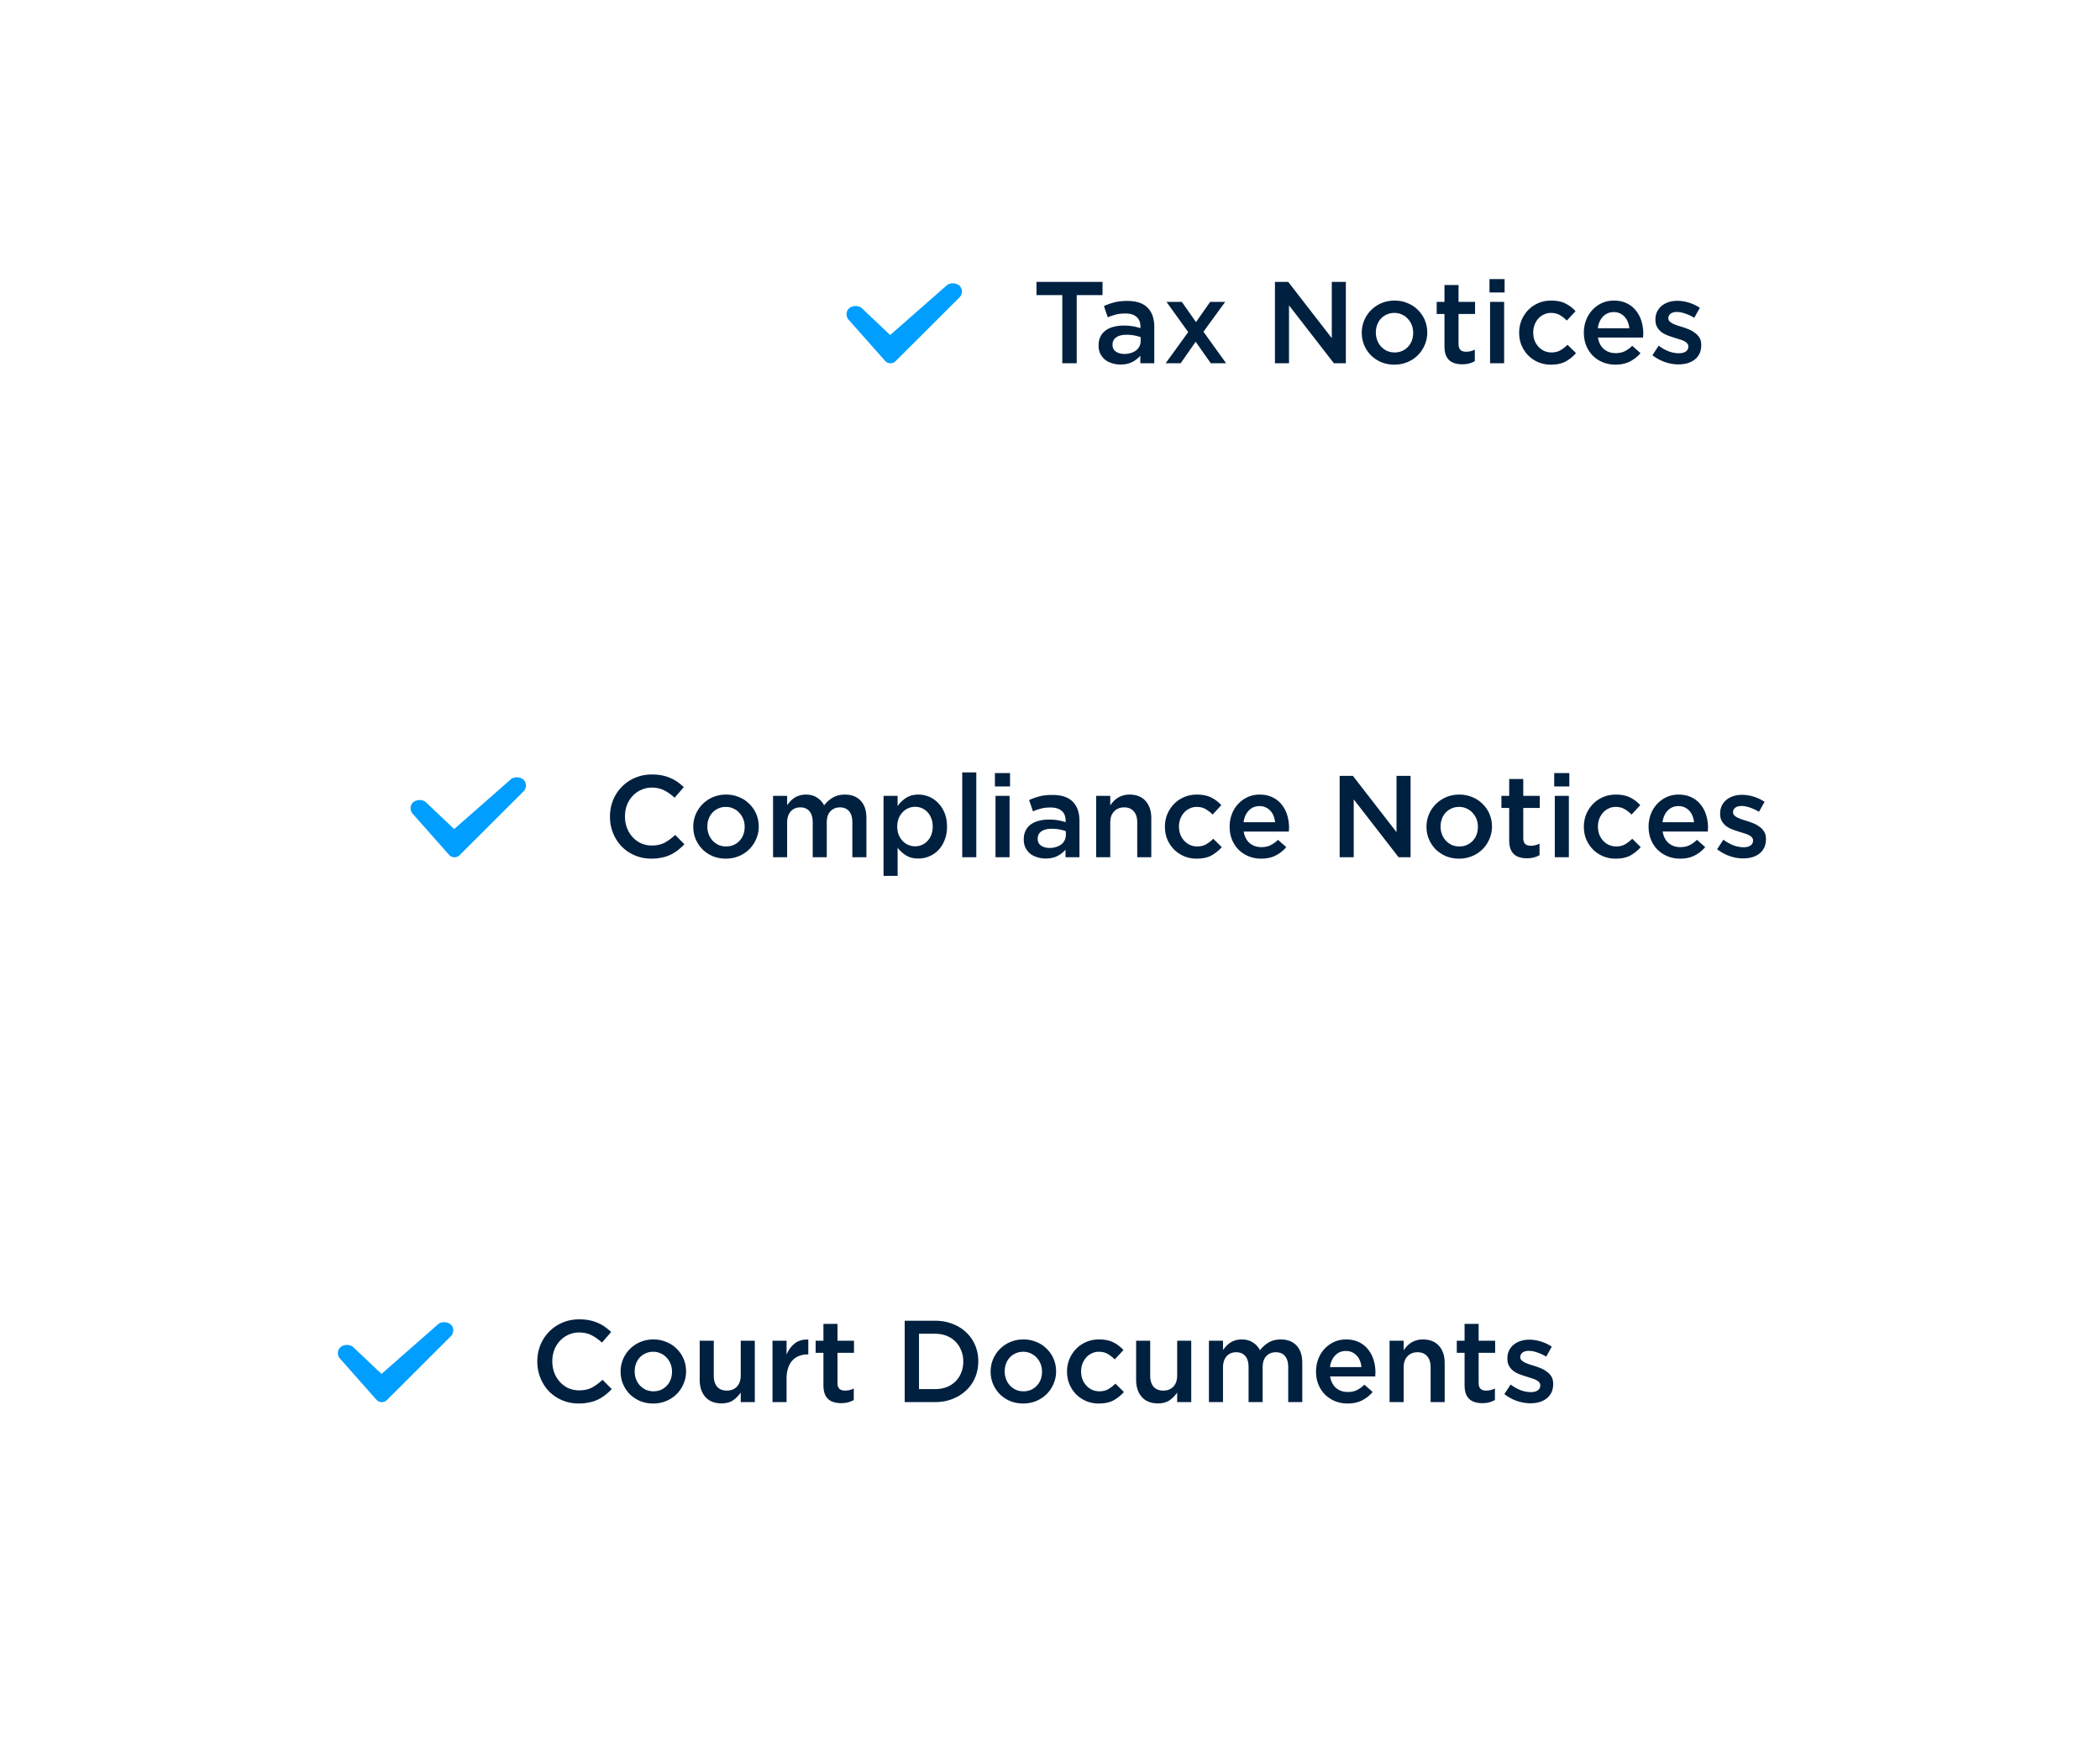 <svg width="289" height="241" fill="none" xmlns="http://www.w3.org/2000/svg"><g filter="url(#a)"><rect x="97" y="22" width="157" height="46" rx="10" fill="#fff"/></g><path d="M148.176 40.624h3.552V38.8h-9.088v1.824h3.552V50h1.984v-9.376ZM158.851 50v-5.008c0-1.13-.304-2.005-.912-2.624-.608-.63-1.541-.944-2.8-.944-.693 0-1.285.064-1.776.192a8.89 8.89 0 0 0-1.44.512l.528 1.552a8.4 8.4 0 0 1 1.136-.384c.373-.096.8-.144 1.28-.144.672 0 1.184.155 1.536.464.363.31.544.757.544 1.344v.208a7.794 7.794 0 0 0-1.04-.256 7.397 7.397 0 0 0-1.296-.096c-.491 0-.949.059-1.376.176a3.18 3.18 0 0 0-1.088.496 2.367 2.367 0 0 0-.704.848c-.171.341-.256.741-.256 1.2v.032c0 .427.08.805.24 1.136.171.32.389.592.656.816.277.213.597.373.96.48.363.117.747.176 1.152.176.64 0 1.184-.117 1.632-.352a3.619 3.619 0 0 0 1.104-.864V50h1.92Zm-1.872-3.056c0 .267-.059.512-.176.736-.107.213-.261.4-.464.56a2.37 2.37 0 0 1-.72.352c-.267.085-.56.128-.88.128-.459 0-.848-.107-1.168-.32-.309-.213-.464-.523-.464-.928v-.032c0-.437.171-.773.512-1.008.341-.235.816-.352 1.424-.352.373 0 .725.032 1.056.096.341.064.635.144.88.24v.528Zm8.639-1.28 2.992-4.112h-2.064l-1.952 2.784-1.952-2.784h-2.112l2.992 4.16L160.418 50h2.064l2.064-2.96 2.08 2.96h2.112l-3.12-4.336Zm17.662.88-6-7.744h-1.824V50h1.936v-7.968L183.568 50h1.648V38.8h-1.936v7.744Zm13.136-.768c0-.608-.112-1.179-.336-1.712a4.17 4.17 0 0 0-.944-1.392 4.097 4.097 0 0 0-1.424-.944 4.475 4.475 0 0 0-1.792-.352 4.59 4.59 0 0 0-1.808.352 4.538 4.538 0 0 0-1.424.96 4.49 4.49 0 0 0-.944 1.408 4.376 4.376 0 0 0-.336 1.712c0 .608.112 1.179.336 1.712.224.523.534.987.928 1.392.406.395.88.71 1.424.944a4.741 4.741 0 0 0 1.792.336c.651 0 1.254-.117 1.808-.352a4.416 4.416 0 0 0 1.424-.944c.406-.405.72-.875.944-1.408a4.198 4.198 0 0 0 .352-1.712Zm-1.936.032c0 .373-.058.725-.176 1.056-.117.32-.288.603-.512.848a2.551 2.551 0 0 1-.816.592 2.553 2.553 0 0 1-1.056.208 2.6 2.6 0 0 1-1.04-.208 2.819 2.819 0 0 1-.816-.592 2.726 2.726 0 0 1-.528-.864 3.028 3.028 0 0 1-.192-1.072c0-.373.059-.72.176-1.04a2.52 2.52 0 0 1 .512-.864c.224-.245.491-.437.8-.576.32-.15.672-.224 1.056-.224s.731.075 1.04.224c.32.139.592.336.816.592.235.245.416.533.544.864a2.9 2.9 0 0 1 .192 1.056Zm6.244-2.592h2.272v-1.664h-2.272v-2.32h-1.936v2.32h-1.072v1.664h1.072v4.448c0 .47.059.864.176 1.184.117.31.283.56.496.752.224.192.485.33.784.416.299.085.624.128.976.128.363 0 .683-.037.96-.112.277-.075.539-.181.784-.32v-1.584a2.65 2.65 0 0 1-1.2.288c-.331 0-.587-.08-.768-.24-.181-.17-.272-.443-.272-.816v-4.144Zm6.338-2.96v-1.84h-2.08v1.84h2.08ZM206.998 50v-8.448h-1.936V50h1.936Zm9.891-1.392-1.168-1.152c-.31.31-.64.565-.992.768-.342.192-.742.288-1.2.288-.374 0-.715-.07-1.024-.208a2.597 2.597 0 0 1-.8-.592 2.726 2.726 0 0 1-.528-.864 3.167 3.167 0 0 1-.176-1.072c0-.373.058-.72.176-1.04.128-.33.298-.619.512-.864a2.27 2.27 0 0 1 .768-.576 2.15 2.15 0 0 1 .976-.224c.49 0 .901.101 1.232.304.341.192.661.443.96.752l1.2-1.296a4.68 4.68 0 0 0-1.392-1.056c-.523-.267-1.184-.4-1.984-.4-.63 0-1.216.117-1.76.352a4.375 4.375 0 0 0-1.392.96 4.639 4.639 0 0 0-.912 1.408 4.553 4.553 0 0 0-.32 1.712c0 .608.106 1.179.32 1.712.224.523.528.987.912 1.392.394.395.858.71 1.392.944a4.455 4.455 0 0 0 1.744.336c.821 0 1.498-.144 2.032-.432a5.461 5.461 0 0 0 1.424-1.152Zm3.018-2.144h6.208a2.65 2.65 0 0 0 .016-.272 2.2 2.2 0 0 0 .016-.256c0-.608-.086-1.19-.256-1.744a4.238 4.238 0 0 0-.768-1.456 3.543 3.543 0 0 0-1.264-.992c-.502-.245-1.088-.368-1.76-.368a3.87 3.87 0 0 0-1.664.352 4.16 4.16 0 0 0-1.312.96 4.263 4.263 0 0 0-.848 1.392 4.772 4.772 0 0 0-.304 1.712c0 .661.112 1.264.336 1.808.224.533.528.992.912 1.376a4.25 4.25 0 0 0 1.376.896c.533.213 1.104.32 1.712.32.778 0 1.445-.144 2-.432a4.657 4.657 0 0 0 1.456-1.152l-1.136-1.008c-.342.33-.688.581-1.04.752-.352.17-.768.256-1.248.256-.63 0-1.163-.181-1.6-.544-.438-.373-.715-.907-.832-1.6Zm-.016-1.28c.085-.661.32-1.195.704-1.6.394-.416.89-.624 1.488-.624a1.977 1.977 0 0 1 1.504.656c.181.192.325.427.432.704.106.267.176.555.208.864h-4.336Zm14.232 2.32v-.032c0-.384-.08-.71-.24-.976a2.206 2.206 0 0 0-.624-.672 3.533 3.533 0 0 0-.832-.48c-.309-.128-.619-.24-.928-.336a94.01 94.01 0 0 1-.72-.224 8.68 8.68 0 0 1-.608-.256 1.908 1.908 0 0 1-.416-.304.577.577 0 0 1-.16-.4v-.032c0-.245.101-.448.304-.608.213-.16.507-.24.88-.24.352 0 .736.075 1.152.224.416.139.827.33 1.232.576l.768-1.376a5.79 5.79 0 0 0-1.488-.704 5.377 5.377 0 0 0-1.616-.256c-.416 0-.811.059-1.184.176a2.955 2.955 0 0 0-.96.512c-.267.224-.48.496-.64.816a2.51 2.51 0 0 0-.224 1.072v.032c0 .405.08.747.24 1.024a2.5 2.5 0 0 0 .608.688c.256.181.539.33.848.448.32.117.635.224.944.32.245.075.48.15.704.224.235.064.437.144.608.24.181.085.32.187.416.304.107.117.16.256.16.416v.032a.793.793 0 0 1-.352.672c-.224.16-.544.24-.96.24-.437 0-.896-.085-1.376-.256a5.916 5.916 0 0 1-1.392-.784l-.864 1.312c.533.416 1.109.73 1.728.944.629.213 1.248.32 1.856.32.437 0 .848-.053 1.232-.16.384-.117.715-.283.992-.496a2.32 2.32 0 0 0 .672-.832c.16-.33.24-.72.24-1.168Z" fill="#00203F"/><path d="m122.502 46.119 7.748-6.801c.454-.433 1.308-.415 1.781 0 .473.415.454 1.196 0 1.629l-8.777 8.765a1 1 0 0 1-1.456-.045l-4.95-5.591c-.454-.433-.473-1.214 0-1.63.473-.414 1.326-.432 1.78 0l3.874 3.673Z" fill="#009EFF"/><g filter="url(#b)"><rect x="36" y="90" width="227" height="46" rx="10" fill="#fff"/></g><path d="m94.184 116.208-1.264-1.28c-.48.448-.965.805-1.456 1.072-.49.256-1.077.384-1.76.384-.533 0-1.03-.101-1.488-.304a3.732 3.732 0 0 1-1.168-.864 3.905 3.905 0 0 1-.768-1.264 4.488 4.488 0 0 1-.272-1.568c0-.555.09-1.072.272-1.552a3.71 3.71 0 0 1 .768-1.248 3.53 3.53 0 0 1 1.168-.848 3.49 3.49 0 0 1 1.488-.32c.64 0 1.21.128 1.712.384.501.256.976.592 1.424 1.008l1.264-1.456a7.575 7.575 0 0 0-.848-.704 5.1 5.1 0 0 0-.976-.544 5.332 5.332 0 0 0-1.168-.368 6.973 6.973 0 0 0-1.392-.128c-.853 0-1.632.155-2.336.464a5.456 5.456 0 0 0-1.824 1.248 5.668 5.668 0 0 0-1.2 1.84 6.1 6.1 0 0 0-.416 2.256c0 .811.144 1.568.432 2.272a5.806 5.806 0 0 0 1.184 1.84 5.676 5.676 0 0 0 4.08 1.664 6.5 6.5 0 0 0 1.424-.144 5.073 5.073 0 0 0 1.2-.384 6.342 6.342 0 0 0 1.008-.624 7.39 7.39 0 0 0 .912-.832Zm10.232-2.432c0-.608-.112-1.179-.336-1.712a4.177 4.177 0 0 0-.944-1.392 4.101 4.101 0 0 0-1.424-.944 4.47 4.47 0 0 0-1.792-.352 4.59 4.59 0 0 0-1.808.352 4.54 4.54 0 0 0-1.424.96c-.394.395-.71.864-.944 1.408a4.375 4.375 0 0 0-.336 1.712c0 .608.112 1.179.336 1.712.224.523.534.987.928 1.392.406.395.88.709 1.424.944a4.74 4.74 0 0 0 1.792.336c.651 0 1.254-.117 1.808-.352a4.416 4.416 0 0 0 1.424-.944c.406-.405.72-.875.944-1.408a4.197 4.197 0 0 0 .352-1.712Zm-1.936.032c0 .373-.058.725-.176 1.056-.117.32-.288.603-.512.848a2.551 2.551 0 0 1-.816.592 2.548 2.548 0 0 1-1.056.208c-.373 0-.72-.069-1.04-.208a2.809 2.809 0 0 1-.816-.592 2.72 2.72 0 0 1-.528-.864 3.028 3.028 0 0 1-.192-1.072c0-.373.059-.72.176-1.04.118-.331.288-.619.512-.864.224-.245.49-.437.8-.576.32-.149.672-.224 1.056-.224s.731.075 1.04.224c.32.139.592.336.816.592.235.245.416.533.544.864.128.331.192.683.192 1.056Zm10.932-2.944a2.627 2.627 0 0 0-.976-1.072c-.416-.277-.928-.416-1.536-.416-.32 0-.613.043-.88.128a2.635 2.635 0 0 0-.704.32 3.27 3.27 0 0 0-.544.464c-.16.171-.309.352-.448.544v-1.28h-1.936V118h1.936v-4.752c0-.661.165-1.179.496-1.552.331-.373.768-.56 1.312-.56s.965.176 1.264.528c.299.352.448.859.448 1.52V118h1.936v-4.768c0-.683.165-1.2.496-1.552.341-.363.779-.544 1.312-.544.544 0 .965.176 1.264.528.299.352.448.864.448 1.536v4.8h1.936v-5.392c0-1.035-.261-1.829-.784-2.384-.523-.565-1.248-.848-2.176-.848-.64 0-1.195.139-1.664.416a4.08 4.08 0 0 0-1.2 1.072Zm16.915 2.912c0-.704-.112-1.328-.336-1.872a4.157 4.157 0 0 0-.896-1.376 3.56 3.56 0 0 0-1.248-.864 3.81 3.81 0 0 0-1.456-.288c-.683 0-1.253.155-1.712.464a4.11 4.11 0 0 0-1.152 1.12v-1.408h-1.936v11.008h1.936v-3.872c.299.395.677.741 1.136 1.04.459.299 1.035.448 1.728.448a3.81 3.81 0 0 0 1.456-.288c.48-.192.901-.475 1.264-.848.373-.384.667-.848.88-1.392.224-.544.336-1.168.336-1.872Zm-1.968 0c0 .416-.064.795-.192 1.136a2.539 2.539 0 0 1-.528.848 2.18 2.18 0 0 1-.768.544 2.258 2.258 0 0 1-.928.192 2.371 2.371 0 0 1-1.728-.736 2.972 2.972 0 0 1-.544-.864 3.084 3.084 0 0 1-.192-1.12c0-.416.064-.789.192-1.12.139-.331.32-.613.544-.848.224-.245.485-.432.784-.56.299-.128.613-.192.944-.192.331 0 .64.064.928.192.299.128.555.309.768.544.224.235.4.523.528.864.128.331.192.704.192 1.12Zm5.999 4.224v-11.68h-1.936V118h1.936Zm4.642-9.744v-1.84h-2.08v1.84H139Zm-.064 9.744v-8.448H137V118h1.936Zm9.618 0v-5.008c0-1.131-.304-2.005-.912-2.624-.608-.629-1.541-.944-2.8-.944-.693 0-1.285.064-1.776.192a8.919 8.919 0 0 0-1.44.512l.528 1.552a8.4 8.4 0 0 1 1.136-.384c.373-.096.8-.144 1.28-.144.672 0 1.184.155 1.536.464.363.309.544.757.544 1.344v.208a7.748 7.748 0 0 0-1.04-.256 7.397 7.397 0 0 0-1.296-.096c-.491 0-.949.059-1.376.176a3.185 3.185 0 0 0-1.088.496 2.37 2.37 0 0 0-.704.848c-.171.341-.256.741-.256 1.2v.032c0 .427.08.805.24 1.136.171.32.389.592.656.816.277.213.597.373.96.48.363.117.747.176 1.152.176.64 0 1.184-.117 1.632-.352a3.628 3.628 0 0 0 1.104-.864V118h1.92Zm-1.872-3.056c0 .267-.059.512-.176.736-.107.213-.261.4-.464.56a2.393 2.393 0 0 1-.72.352c-.267.085-.56.128-.88.128-.459 0-.848-.107-1.168-.32-.309-.213-.464-.523-.464-.928v-.032c0-.437.171-.773.512-1.008.341-.235.816-.352 1.424-.352.373 0 .725.032 1.056.096.341.064.635.144.88.24v.528Zm6.111-1.712c0-.661.176-1.173.528-1.536.352-.373.81-.56 1.376-.56.576 0 1.018.181 1.328.544.32.352.48.859.48 1.52v4.8h1.936v-5.376c0-.992-.262-1.781-.784-2.368-.523-.587-1.264-.88-2.224-.88-.331 0-.63.043-.896.128a2.908 2.908 0 0 0-.72.32 3.112 3.112 0 0 0-.576.48c-.16.171-.31.357-.448.56v-1.312h-1.936V118h1.936v-4.768Zm15.346 3.376-1.168-1.152c-.31.309-.64.565-.992.768-.342.192-.742.288-1.2.288-.374 0-.715-.069-1.024-.208a2.597 2.597 0 0 1-.8-.592 2.72 2.72 0 0 1-.528-.864 3.168 3.168 0 0 1-.176-1.072c0-.373.058-.72.176-1.04.128-.331.298-.619.512-.864.213-.245.469-.437.768-.576.298-.149.624-.224.976-.224.49 0 .901.101 1.232.304.341.192.661.443.96.752l1.2-1.296a4.69 4.69 0 0 0-1.392-1.056c-.523-.267-1.184-.4-1.984-.4-.63 0-1.216.117-1.76.352a4.384 4.384 0 0 0-1.392.96 4.639 4.639 0 0 0-.912 1.408 4.552 4.552 0 0 0-.32 1.712c0 .608.106 1.179.32 1.712.224.523.528.987.912 1.392.394.395.858.709 1.392.944a4.455 4.455 0 0 0 1.744.336c.821 0 1.498-.144 2.032-.432a5.473 5.473 0 0 0 1.424-1.152Zm3.018-2.144h6.208a2.65 2.65 0 0 0 .016-.272 2.2 2.2 0 0 0 .016-.256 5.92 5.92 0 0 0-.256-1.744 4.236 4.236 0 0 0-.768-1.456 3.54 3.54 0 0 0-1.264-.992c-.502-.245-1.088-.368-1.76-.368a3.87 3.87 0 0 0-1.664.352 4.169 4.169 0 0 0-2.16 2.352 4.77 4.77 0 0 0-.304 1.712c0 .661.112 1.264.336 1.808.224.533.528.992.912 1.376.394.384.853.683 1.376.896.533.213 1.104.32 1.712.32.778 0 1.445-.144 2-.432a4.657 4.657 0 0 0 1.456-1.152l-1.136-1.008a4.067 4.067 0 0 1-1.04.752c-.352.171-.768.256-1.248.256-.63 0-1.163-.181-1.6-.544-.438-.373-.715-.907-.832-1.6Zm-.016-1.28c.085-.661.32-1.195.704-1.6.394-.416.89-.624 1.488-.624a1.968 1.968 0 0 1 1.504.656c.181.192.325.427.432.704.106.267.176.555.208.864h-4.336Zm21.045 1.36-6-7.744h-1.824V118h1.936v-7.968l6.176 7.968h1.648v-11.2h-1.936v7.744Zm13.137-.768c0-.608-.112-1.179-.336-1.712a4.192 4.192 0 0 0-.944-1.392 4.12 4.12 0 0 0-1.424-.944 4.473 4.473 0 0 0-1.792-.352c-.651 0-1.254.117-1.808.352a4.537 4.537 0 0 0-1.424.96 4.46 4.46 0 0 0-.944 1.408 4.375 4.375 0 0 0-.336 1.712c0 .608.112 1.179.336 1.712.224.523.533.987.928 1.392.405.395.88.709 1.424.944a4.738 4.738 0 0 0 1.792.336 4.59 4.59 0 0 0 1.808-.352 4.438 4.438 0 0 0 1.424-.944c.405-.405.72-.875.943-1.408a4.198 4.198 0 0 0 .353-1.712Zm-1.936.032c0 .373-.059.725-.176 1.056a2.55 2.55 0 0 1-.512.848 2.551 2.551 0 0 1-.816.592c-.31.139-.662.208-1.056.208-.374 0-.721-.069-1.041-.208a2.8 2.8 0 0 1-.815-.592 2.72 2.72 0 0 1-.528-.864 3.028 3.028 0 0 1-.192-1.072c0-.373.058-.72.176-1.04a2.5 2.5 0 0 1 .512-.864c.224-.245.49-.437.8-.576.32-.149.672-.224 1.056-.224s.73.075 1.04.224c.32.139.592.336.816.592.234.245.416.533.544.864.128.331.192.683.192 1.056Zm6.243-2.592h2.272v-1.664h-2.272v-2.32h-1.936v2.32h-1.072v1.664h1.072v4.448c0 .469.059.864.176 1.184.117.309.283.56.496.752.224.192.485.331.784.416.299.085.624.128.976.128.363 0 .683-.037.96-.112.277-.075.539-.181.784-.32v-1.584a2.65 2.65 0 0 1-1.2.288c-.331 0-.587-.08-.768-.24-.181-.171-.272-.443-.272-.816v-4.144Zm6.339-2.96v-1.84h-2.08v1.84h2.08Zm-.064 9.744v-8.448h-1.936V118h1.936Zm9.89-1.392-1.168-1.152c-.31.309-.64.565-.992.768-.342.192-.742.288-1.2.288-.374 0-.715-.069-1.024-.208a2.597 2.597 0 0 1-.8-.592 2.72 2.72 0 0 1-.528-.864 3.168 3.168 0 0 1-.176-1.072c0-.373.058-.72.176-1.04.128-.331.298-.619.512-.864.213-.245.469-.437.768-.576.298-.149.624-.224.976-.224.49 0 .901.101 1.232.304.341.192.661.443.96.752l1.2-1.296a4.69 4.69 0 0 0-1.392-1.056c-.523-.267-1.184-.4-1.984-.4-.63 0-1.216.117-1.76.352a4.384 4.384 0 0 0-1.392.96 4.639 4.639 0 0 0-.912 1.408 4.552 4.552 0 0 0-.32 1.712c0 .608.106 1.179.32 1.712.224.523.528.987.912 1.392.394.395.858.709 1.392.944a4.455 4.455 0 0 0 1.744.336c.821 0 1.498-.144 2.032-.432a5.473 5.473 0 0 0 1.424-1.152Zm3.018-2.144h6.208c.011-.096.016-.187.016-.272a2 2 0 0 0 .016-.256c0-.608-.085-1.189-.256-1.744a4.236 4.236 0 0 0-.768-1.456 3.54 3.54 0 0 0-1.264-.992c-.501-.245-1.088-.368-1.76-.368a3.87 3.87 0 0 0-1.664.352 4.18 4.18 0 0 0-1.312.96 4.287 4.287 0 0 0-.848 1.392 4.77 4.77 0 0 0-.304 1.712c0 .661.112 1.264.336 1.808.224.533.528.992.912 1.376.395.384.853.683 1.376.896.533.213 1.104.32 1.712.32.779 0 1.445-.144 2-.432a4.646 4.646 0 0 0 1.456-1.152l-1.136-1.008a4.05 4.05 0 0 1-1.04.752c-.352.171-.768.256-1.248.256-.629 0-1.163-.181-1.6-.544-.437-.373-.715-.907-.832-1.6Zm-.016-1.28c.085-.661.32-1.195.704-1.6.395-.416.891-.624 1.488-.624.32 0 .603.059.848.176.256.117.475.277.656.48.181.192.325.427.432.704.107.267.176.555.208.864h-4.336Zm14.232 2.32v-.032c0-.384-.08-.709-.24-.976a2.2 2.2 0 0 0-.624-.672 3.513 3.513 0 0 0-.832-.48c-.309-.128-.618-.24-.928-.336a63.794 63.794 0 0 1-.72-.224 8.887 8.887 0 0 1-.608-.256 1.922 1.922 0 0 1-.416-.304.581.581 0 0 1-.16-.4v-.032c0-.245.102-.448.304-.608.214-.16.507-.24.88-.24.352 0 .736.075 1.152.224a6.14 6.14 0 0 1 1.232.576l.768-1.376a5.79 5.79 0 0 0-1.488-.704 5.363 5.363 0 0 0-1.616-.256c-.416 0-.81.059-1.184.176a2.97 2.97 0 0 0-.96.512 2.54 2.54 0 0 0-.64.816c-.149.32-.224.677-.224 1.072v.032c0 .405.08.747.24 1.024a2.5 2.5 0 0 0 .608.688c.256.181.539.331.848.448.32.117.635.224.944.32.246.075.48.149.704.224.235.064.438.144.608.24.182.085.32.187.416.304.107.117.16.256.16.416v.032a.793.793 0 0 1-.352.672c-.224.16-.544.24-.96.24-.437 0-.896-.085-1.376-.256a5.916 5.916 0 0 1-1.392-.784l-.864 1.312c.534.416 1.11.731 1.728.944a5.77 5.77 0 0 0 1.856.32c.438 0 .848-.053 1.232-.16.384-.117.715-.283.992-.496.288-.224.512-.501.672-.832.16-.331.24-.72.24-1.168Z" fill="#00203F"/><path d="m62.502 114.119 7.748-6.801c.454-.433 1.308-.415 1.781 0 .473.415.454 1.196 0 1.629l-8.777 8.765a1 1 0 0 1-1.456-.045l-4.95-5.591c-.454-.433-.473-1.214 0-1.629.473-.415 1.326-.433 1.78 0l3.874 3.672Z" fill="#009EFF"/><g filter="url(#c)"><rect x="26" y="165" width="208" height="46" rx="10" fill="#fff"/></g><path d="m84.184 191.208-1.264-1.28c-.48.448-.965.805-1.456 1.072-.49.256-1.077.384-1.76.384-.533 0-1.03-.101-1.488-.304a3.732 3.732 0 0 1-1.168-.864 3.905 3.905 0 0 1-.768-1.264 4.488 4.488 0 0 1-.272-1.568c0-.555.09-1.072.272-1.552a3.71 3.71 0 0 1 .768-1.248 3.53 3.53 0 0 1 1.168-.848 3.49 3.49 0 0 1 1.488-.32c.64 0 1.21.128 1.712.384.501.256.976.592 1.424 1.008l1.264-1.456a7.575 7.575 0 0 0-.848-.704 5.1 5.1 0 0 0-.976-.544 5.332 5.332 0 0 0-1.168-.368 6.973 6.973 0 0 0-1.392-.128c-.853 0-1.632.155-2.336.464a5.456 5.456 0 0 0-1.824 1.248 5.668 5.668 0 0 0-1.2 1.84 6.1 6.1 0 0 0-.416 2.256c0 .811.144 1.568.432 2.272a5.806 5.806 0 0 0 1.184 1.84 5.676 5.676 0 0 0 4.08 1.664 6.5 6.5 0 0 0 1.424-.144 5.073 5.073 0 0 0 1.2-.384 6.342 6.342 0 0 0 1.008-.624 7.39 7.39 0 0 0 .912-.832Zm10.232-2.432c0-.608-.112-1.179-.336-1.712a4.187 4.187 0 0 0-.944-1.392 4.111 4.111 0 0 0-1.424-.944 4.471 4.471 0 0 0-1.792-.352 4.59 4.59 0 0 0-1.808.352 4.54 4.54 0 0 0-1.424.96c-.394.395-.71.864-.944 1.408a4.375 4.375 0 0 0-.336 1.712c0 .608.112 1.179.336 1.712.224.523.534.987.928 1.392.406.395.88.709 1.424.944a4.74 4.74 0 0 0 1.792.336c.65 0 1.254-.117 1.808-.352a4.428 4.428 0 0 0 1.424-.944c.406-.405.72-.875.944-1.408a4.202 4.202 0 0 0 .352-1.712Zm-1.936.032c0 .373-.058.725-.176 1.056a2.54 2.54 0 0 1-.512.848 2.551 2.551 0 0 1-.816.592c-.31.139-.661.208-1.056.208-.373 0-.72-.069-1.04-.208a2.809 2.809 0 0 1-.816-.592 2.72 2.72 0 0 1-.528-.864 3.028 3.028 0 0 1-.192-1.072c0-.373.059-.72.176-1.04.118-.331.288-.619.512-.864.224-.245.49-.437.8-.576.32-.149.672-.224 1.056-.224s.73.075 1.04.224c.32.139.592.336.816.592.235.245.416.533.544.864.128.331.192.683.192 1.056Zm9.46.512c0 .661-.176 1.179-.528 1.552-.352.363-.811.544-1.376.544-.576 0-1.024-.176-1.344-.528-.31-.363-.464-.875-.464-1.536v-4.8h-1.936v5.376c0 .992.261 1.781.784 2.368s1.264.88 2.224.88c.65 0 1.184-.144 1.6-.432a4.255 4.255 0 0 0 1.04-1.056V193h1.936v-8.448h-1.936v4.768Zm6.306.464c0-.555.069-1.04.208-1.456.138-.427.336-.779.592-1.056.256-.277.56-.485.912-.624a3.153 3.153 0 0 1 1.168-.208h.112v-2.048c-.747-.032-1.366.144-1.856.528-.491.384-.87.896-1.136 1.536v-1.904h-1.936V193h1.936v-3.216Zm7.009-3.568h2.272v-1.664h-2.272v-2.32h-1.936v2.32h-1.072v1.664h1.072v4.448c0 .469.059.864.176 1.184.117.309.283.56.496.752.224.192.485.331.784.416.299.085.624.128.976.128.363 0 .683-.037.96-.112.277-.075.539-.181.784-.32v-1.584a2.65 2.65 0 0 1-1.2.288c-.331 0-.587-.08-.768-.24-.181-.171-.272-.443-.272-.816v-4.144Zm19.376 1.168c0-.789-.144-1.525-.432-2.208a5.162 5.162 0 0 0-1.232-1.776 5.484 5.484 0 0 0-1.888-1.168c-.726-.288-1.526-.432-2.4-.432h-4.176V193h4.176c.874 0 1.674-.144 2.4-.432a5.69 5.69 0 0 0 1.888-1.184 5.162 5.162 0 0 0 1.232-1.776 5.74 5.74 0 0 0 .432-2.224Zm-2.064.032c0 .555-.096 1.067-.288 1.536a3.502 3.502 0 0 1-.784 1.2 3.567 3.567 0 0 1-1.216.784 4.507 4.507 0 0 1-1.6.272h-2.208v-7.616h2.208c.586 0 1.12.096 1.6.288.48.192.885.459 1.216.8.341.341.602.747.784 1.216.192.459.288.965.288 1.52Zm12.771 1.36c0-.608-.112-1.179-.336-1.712a4.192 4.192 0 0 0-.944-1.392 4.11 4.11 0 0 0-1.424-.944 4.47 4.47 0 0 0-1.792-.352c-.651 0-1.253.117-1.808.352a4.537 4.537 0 0 0-1.424.96 4.477 4.477 0 0 0-.944 1.408 4.375 4.375 0 0 0-.336 1.712c0 .608.112 1.179.336 1.712.224.523.533.987.928 1.392.405.395.88.709 1.424.944a4.741 4.741 0 0 0 1.792.336c.651 0 1.253-.117 1.808-.352a4.427 4.427 0 0 0 1.424-.944c.405-.405.72-.875.944-1.408a4.197 4.197 0 0 0 .352-1.712Zm-1.936.032c0 .373-.059.725-.176 1.056-.117.32-.288.603-.512.848a2.551 2.551 0 0 1-.816.592 2.548 2.548 0 0 1-1.056.208c-.373 0-.72-.069-1.04-.208a2.819 2.819 0 0 1-.816-.592 2.72 2.72 0 0 1-.528-.864 3.028 3.028 0 0 1-.192-1.072c0-.373.059-.72.176-1.04a2.5 2.5 0 0 1 .512-.864c.224-.245.491-.437.8-.576.32-.149.672-.224 1.056-.224s.731.075 1.04.224c.32.139.592.336.816.592.235.245.416.533.544.864.128.331.192.683.192 1.056Zm11.268 2.8-1.168-1.152c-.31.309-.64.565-.992.768-.342.192-.742.288-1.2.288-.374 0-.715-.069-1.024-.208a2.597 2.597 0 0 1-.8-.592 2.72 2.72 0 0 1-.528-.864 3.168 3.168 0 0 1-.176-1.072c0-.373.058-.72.176-1.04.128-.331.298-.619.512-.864.213-.245.469-.437.768-.576.298-.149.624-.224.976-.224.49 0 .901.101 1.232.304.341.192.661.443.96.752l1.2-1.296a4.69 4.69 0 0 0-1.392-1.056c-.523-.267-1.184-.4-1.984-.4-.63 0-1.216.117-1.76.352a4.384 4.384 0 0 0-1.392.96 4.639 4.639 0 0 0-.912 1.408 4.552 4.552 0 0 0-.32 1.712c0 .608.106 1.179.32 1.712.224.523.528.987.912 1.392.394.395.858.709 1.392.944a4.455 4.455 0 0 0 1.744.336c.821 0 1.498-.144 2.032-.432a5.473 5.473 0 0 0 1.424-1.152Zm7.332-2.288c0 .661-.176 1.179-.528 1.552-.352.363-.81.544-1.376.544-.576 0-1.024-.176-1.344-.528-.309-.363-.464-.875-.464-1.536v-4.8h-1.936v5.376c0 .992.262 1.781.784 2.368.523.587 1.264.88 2.224.88.651 0 1.184-.144 1.6-.432a4.255 4.255 0 0 0 1.04-1.056V193h1.936v-8.448h-1.936v4.768Zm11.394-3.456a2.627 2.627 0 0 0-.976-1.072c-.416-.277-.928-.416-1.536-.416-.32 0-.613.043-.88.128a2.65 2.65 0 0 0-.704.32 3.312 3.312 0 0 0-.544.464c-.16.171-.309.352-.448.544v-1.28h-1.936V193h1.936v-4.752c0-.661.166-1.179.496-1.552.331-.373.768-.56 1.312-.56s.966.176 1.264.528c.299.352.448.859.448 1.52V193h1.936v-4.768c0-.683.166-1.2.496-1.552.342-.363.779-.544 1.312-.544.544 0 .966.176 1.264.528.299.352.448.864.448 1.536v4.8h1.936v-5.392c0-1.035-.261-1.829-.784-2.384-.522-.565-1.248-.848-2.176-.848-.64 0-1.194.139-1.664.416a4.105 4.105 0 0 0-1.2 1.072Zm9.651 3.6h6.208c.011-.096.016-.187.016-.272a2 2 0 0 0 .016-.256c0-.608-.085-1.189-.256-1.744a4.202 4.202 0 0 0-.768-1.456 3.531 3.531 0 0 0-1.264-.992c-.501-.245-1.088-.368-1.76-.368-.608 0-1.162.117-1.664.352a4.192 4.192 0 0 0-1.312.96 4.304 4.304 0 0 0-.848 1.392 4.792 4.792 0 0 0-.304 1.712c0 .661.112 1.264.336 1.808.224.533.528.992.912 1.376.395.384.854.683 1.376.896.534.213 1.104.32 1.712.32.779 0 1.446-.144 2-.432a4.634 4.634 0 0 0 1.456-1.152l-1.136-1.008a4.05 4.05 0 0 1-1.04.752c-.352.171-.768.256-1.248.256-.629 0-1.162-.181-1.6-.544-.437-.373-.714-.907-.832-1.6Zm-.016-1.28c.086-.661.32-1.195.704-1.6.395-.416.891-.624 1.488-.624.32 0 .603.059.848.176.256.117.475.277.656.48a2.1 2.1 0 0 1 .432.704c.107.267.176.555.208.864h-4.336Zm10.137.048c0-.661.176-1.173.528-1.536.352-.373.81-.56 1.376-.56.576 0 1.018.181 1.328.544.32.352.48.859.48 1.52v4.8h1.936v-5.376c0-.992-.262-1.781-.784-2.368-.523-.587-1.264-.88-2.224-.88-.331 0-.63.043-.896.128a2.908 2.908 0 0 0-.72.32 3.112 3.112 0 0 0-.576.48c-.16.171-.31.357-.448.56v-1.312h-1.936V193h1.936v-4.768Zm10.322-2.016h2.272v-1.664h-2.272v-2.32h-1.936v2.32h-1.072v1.664h1.072v4.448c0 .469.058.864.176 1.184.117.309.282.56.496.752.224.192.485.331.784.416.298.085.624.128.976.128a3.7 3.7 0 0 0 .96-.112c.277-.075.538-.181.784-.32v-1.584a2.65 2.65 0 0 1-1.2.288c-.331 0-.587-.08-.768-.24-.182-.171-.272-.443-.272-.816v-4.144Zm10.258 4.288v-.032c0-.384-.08-.709-.24-.976a2.2 2.2 0 0 0-.624-.672 3.533 3.533 0 0 0-.832-.48c-.309-.128-.619-.24-.928-.336a63.794 63.794 0 0 1-.72-.224 8.68 8.68 0 0 1-.608-.256 1.898 1.898 0 0 1-.416-.304.577.577 0 0 1-.16-.4v-.032c0-.245.101-.448.304-.608.213-.16.507-.24.88-.24.352 0 .736.075 1.152.224a6.14 6.14 0 0 1 1.232.576l.768-1.376a5.79 5.79 0 0 0-1.488-.704 5.368 5.368 0 0 0-1.616-.256c-.416 0-.811.059-1.184.176a2.95 2.95 0 0 0-.96.512c-.267.224-.48.496-.64.816-.149.32-.224.677-.224 1.072v.032c0 .405.08.747.24 1.024a2.5 2.5 0 0 0 .608.688c.256.181.539.331.848.448.32.117.635.224.944.32.245.075.48.149.704.224.235.064.437.144.608.24.181.085.32.187.416.304.107.117.16.256.16.416v.032a.793.793 0 0 1-.352.672c-.224.16-.544.24-.96.24-.437 0-.896-.085-1.376-.256a5.916 5.916 0 0 1-1.392-.784l-.864 1.312a5.932 5.932 0 0 0 1.728.944c.629.213 1.248.32 1.856.32.437 0 .848-.053 1.232-.16.384-.117.715-.283.992-.496.288-.224.512-.501.672-.832.16-.331.24-.72.24-1.168Z" fill="#00203F"/><path d="m52.502 189.119 7.748-6.801c.454-.433 1.308-.415 1.781 0 .473.415.454 1.196 0 1.629l-8.777 8.765a1 1 0 0 1-1.456-.045l-4.95-5.591c-.454-.433-.473-1.214 0-1.629.473-.415 1.326-.433 1.78 0l3.874 3.672Z" fill="#009EFF"/><defs><filter id="a" x="71" y="0" width="209" height="98" filterUnits="userSpaceOnUse" color-interpolation-filters="sRGB"><feFlood flood-opacity="0" result="BackgroundImageFix"/><feColorMatrix in="SourceAlpha" values="0 0 0 0 0 0 0 0 0 0 0 0 0 0 0 0 0 0 127 0" result="hardAlpha"/><feOffset dy="4"/><feGaussianBlur stdDeviation="13"/><feColorMatrix values="0 0 0 0 0.106 0 0 0 0 0.424 0 0 0 0 0.647 0 0 0 0.13 0"/><feBlend in2="BackgroundImageFix" result="effect1_dropShadow_7799_68356"/><feBlend in="SourceGraphic" in2="effect1_dropShadow_7799_68356" result="shape"/></filter><filter id="b" x="10" y="68" width="279" height="98" filterUnits="userSpaceOnUse" color-interpolation-filters="sRGB"><feFlood flood-opacity="0" result="BackgroundImageFix"/><feColorMatrix in="SourceAlpha" values="0 0 0 0 0 0 0 0 0 0 0 0 0 0 0 0 0 0 127 0" result="hardAlpha"/><feOffset dy="4"/><feGaussianBlur stdDeviation="13"/><feColorMatrix values="0 0 0 0 0.106 0 0 0 0 0.424 0 0 0 0 0.647 0 0 0 0.13 0"/><feBlend in2="BackgroundImageFix" result="effect1_dropShadow_7799_68356"/><feBlend in="SourceGraphic" in2="effect1_dropShadow_7799_68356" result="shape"/></filter><filter id="c" x="0" y="143" width="260" height="98" filterUnits="userSpaceOnUse" color-interpolation-filters="sRGB"><feFlood flood-opacity="0" result="BackgroundImageFix"/><feColorMatrix in="SourceAlpha" values="0 0 0 0 0 0 0 0 0 0 0 0 0 0 0 0 0 0 127 0" result="hardAlpha"/><feOffset dy="4"/><feGaussianBlur stdDeviation="13"/><feColorMatrix values="0 0 0 0 0.106 0 0 0 0 0.424 0 0 0 0 0.647 0 0 0 0.13 0"/><feBlend in2="BackgroundImageFix" result="effect1_dropShadow_7799_68356"/><feBlend in="SourceGraphic" in2="effect1_dropShadow_7799_68356" result="shape"/></filter></defs></svg>